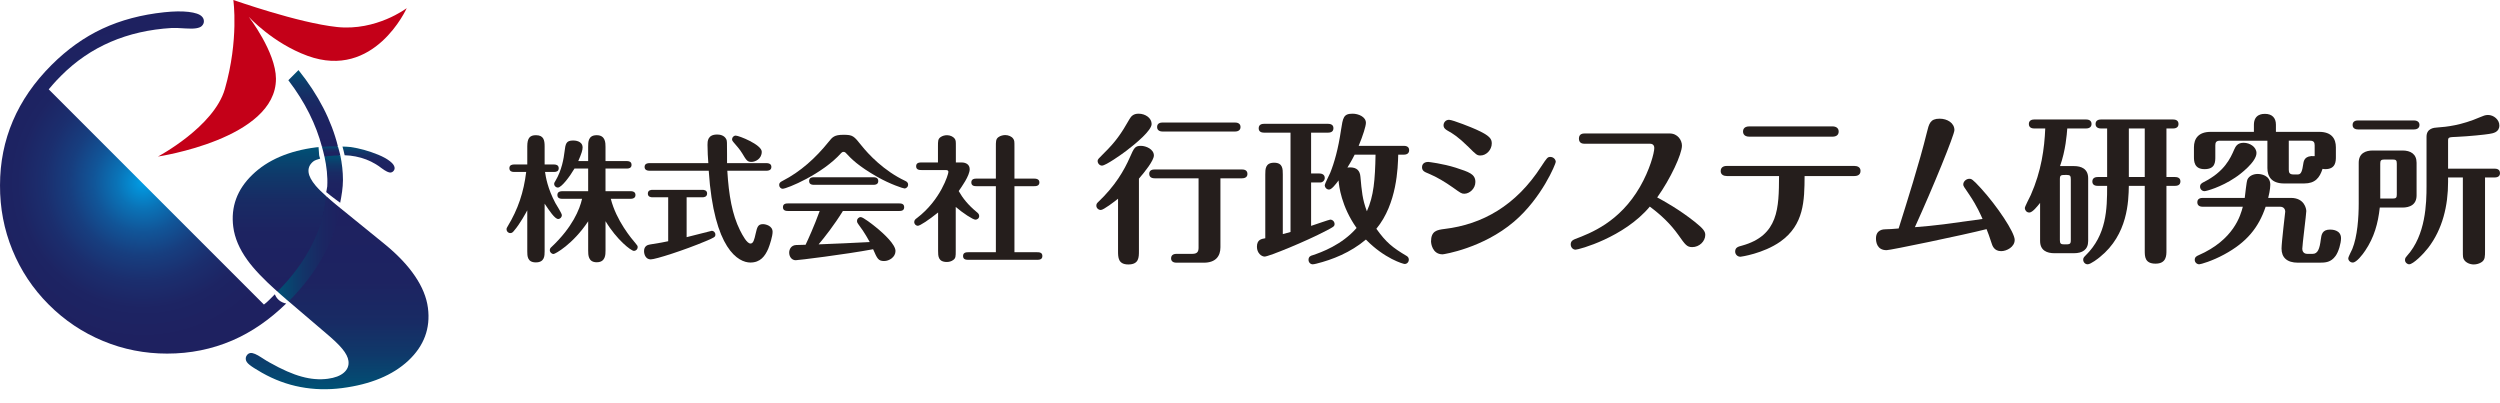 <?xml version="1.0" encoding="utf-8"?>
<!-- Generator: Adobe Illustrator 27.8.1, SVG Export Plug-In . SVG Version: 6.00 Build 0)  -->
<svg version="1.1" id="レイヤー_1" xmlns="http://www.w3.org/2000/svg" xmlns:xlink="http://www.w3.org/1999/xlink" x="0px"
	 y="0px" width="310px" height="50px" viewBox="0 0 310 50" style="enable-background:new 0 0 310 50;" xml:space="preserve">
<style type="text/css">
	.st0{fill:#1E2160;}
	.st1{fill:#C40018;}
	.st2{fill:url(#SVGID_1_);}
	.st3{fill:url(#SVGID_00000109005069224810191940000009703468824192031652_);}
	.st4{fill:url(#SVGID_00000122684238241814851810000014047300410969156285_);}
	.st5{fill:url(#SVGID_00000068647925755008606590000013285709631375493785_);}
	.st6{fill:url(#SVGID_00000083807464613503809310000016421076977075824001_);}
	.st7{fill:url(#SVGID_00000179644355531573504600000002089772964006101926_);}
	.st8{fill:url(#SVGID_00000073706414679310421670000013471545704406823082_);}
	.st9{fill:url(#SVGID_00000177451039778278136620000001602228180855937171_);}
	.st10{fill:#251E1C;}
</style>
<path class="st0" d="M41.647,24.626c-0.432-0.32-0.787-0.599-1.128-0.88
	c0.047-0.021,0.071-0.128,0.094-0.236c0.027-0.125,0.053-0.25,0.064-0.376
	c0.066-1.123-0.046-2.337-0.341-3.715l-0.019-0.079c-0.057-0.277-0.132-0.552-0.208-0.829l-0.087-0.321
	c-0.757-2.849-2.148-5.618-4.135-8.232l1.116-1.118c2.393,3.003,4.01,6.15,4.807,9.356
	c0.036,0.14,0.077,0.28,0.118,0.42c0.063,0.218,0.127,0.436,0.17,0.653
	c0.223,1.077,0.33,2.079,0.327,3.064c-0.003,0.918-0.152,1.803-0.312,2.634L41.647,24.626z"/>
<path class="st0" d="M40.211,48.166c-0.998,0-1.988-0.094-2.943-0.277
	c-1.637-0.309-3.237-0.902-4.756-1.766c-0.794-0.457-1.282-0.77-1.533-0.984
	c-0.245-0.199-0.379-0.393-0.398-0.576c-0.025-0.17,0.013-0.317,0.117-0.457
	c0.093-0.135,0.219-0.212,0.375-0.232c0.004-0.001,0.007-0.001,0.011-0.001
	c0.331,0,0.753,0.193,1.318,0.568c0.406,0.266,0.735,0.47,0.996,0.608
	c1.55,0.874,2.856,1.447,3.99,1.75c0.788,0.22,1.566,0.331,2.31,0.331
	c0.323,0,0.642-0.021,0.954-0.062c0.894-0.115,1.585-0.379,2.053-0.782
	c0.48-0.414,0.683-0.937,0.602-1.553c-0.06-0.46-0.32-0.975-0.774-1.528
	c-0.44-0.543-1.168-1.234-2.224-2.114l-4.715-4.02c-0.333-0.282-0.634-0.55-0.934-0.817
	l-0.19-0.169c-1.687-1.503-2.937-2.816-3.715-3.904c-0.973-1.344-1.555-2.708-1.729-4.055
	c-0.314-2.437,0.471-4.584,2.334-6.383c1.871-1.814,4.516-2.95,7.859-3.376
	c0.066-0.009,0.129-0.013,0.193-0.017l0.051,0.732c0.001,0.195,0.052,0.363,0.107,0.522
	c-0.296,0.089-0.602,0.182-0.81,0.355c-0.469,0.393-0.669,0.876-0.593,1.437
	c0.064,0.495,0.369,1.067,0.906,1.7c0.3,0.354,0.742,0.793,1.316,1.303
	c0.342,0.314,0.7,0.629,1.136,0.984l6.056,4.918c1.615,1.315,2.888,2.65,3.781,3.97
	c0.9,1.314,1.439,2.639,1.605,3.935c0.317,2.473-0.487,4.636-2.391,6.427
	c-1.924,1.799-4.677,2.94-8.184,3.392C41.657,48.118,40.923,48.166,40.211,48.166L40.211,48.166z"/>
<path class="st1" d="M50.434,1.009c0,0-3.759,2.86-8.643,2.341C36.909,2.826,29.063,0.026,28.932,0
	c0,0,0.711,4.908-1.049,11.041c-1.347,4.686-8.298,8.371-8.298,8.371s14.661-2.181,14.633-9.654
	c-0.012-3.307-3.373-7.674-3.373-7.674s2.97,3.262,7.298,4.842
	C46.438,9.947,50.434,1.009,50.434,1.009z"/>
<linearGradient id="SVGID_1_" gradientUnits="userSpaceOnUse" x1="41.381" y1="19.249" x2="41.381" y2="25.142">
	<stop  offset="0" style="stop-color:#005275"/>
	<stop  offset="0.035" style="stop-color:#034C73"/>
	<stop  offset="0.19" style="stop-color:#0F396A"/>
	<stop  offset="0.369" style="stop-color:#182B64"/>
	<stop  offset="0.593" style="stop-color:#1D2361"/>
	<stop  offset="1" style="stop-color:#1E2160"/>
</linearGradient>
<path class="st2" d="M40.236,19.422c0.266,1.238,0.414,2.47,0.342,3.703
	c-0.02,0.235-0.097,0.465-0.122,0.698c0.342,0.283,0.698,0.562,1.132,0.884l0.595,0.435
	c0.18-0.925,0.339-1.851,0.343-2.807c0.003-1.035-0.117-2.062-0.329-3.085
	c-0.495-0.007-0.991,0.018-1.492,0.075C40.529,19.347,40.395,19.391,40.236,19.422z"/>
<linearGradient id="SVGID_00000105388128987707503840000017565099748407398278_" gradientUnits="userSpaceOnUse" x1="38.831" y1="8.69" x2="38.831" y2="18.215">
	<stop  offset="0" style="stop-color:#005275"/>
	<stop  offset="0.035" style="stop-color:#034C73"/>
	<stop  offset="0.19" style="stop-color:#0F396A"/>
	<stop  offset="0.369" style="stop-color:#182B64"/>
	<stop  offset="0.593" style="stop-color:#1D2361"/>
	<stop  offset="1" style="stop-color:#1E2160"/>
</linearGradient>
<path style="fill:url(#SVGID_00000105388128987707503840000017565099748407398278_);" d="M41.908,18.173
	c-0.802-3.228-2.415-6.391-4.896-9.482l-1.257,1.259c2.104,2.751,3.438,5.51,4.171,8.266
	C40.602,18.157,41.266,18.143,41.908,18.173z"/>
<radialGradient id="SVGID_00000032615045776472611070000008190582781504298386_" cx="17.745" cy="22.629" r="19.558" gradientUnits="userSpaceOnUse">
	<stop  offset="0" style="stop-color:#009EE5"/>
	<stop  offset="0.024" style="stop-color:#0297DE"/>
	<stop  offset="0.166" style="stop-color:#0A73B7"/>
	<stop  offset="0.313" style="stop-color:#115598"/>
	<stop  offset="0.465" style="stop-color:#173E7F"/>
	<stop  offset="0.625" style="stop-color:#1B2E6E"/>
	<stop  offset="0.796" style="stop-color:#1D2463"/>
	<stop  offset="1" style="stop-color:#1E2160"/>
</radialGradient>
<path style="fill:url(#SVGID_00000032615045776472611070000008190582781504298386_);" d="M34.083,36.491
	c-0.269,0.267-0.54,0.538-0.692,0.693c-0.212,0.214-0.433,0.408-0.665,0.581L6.041,11.078
	c0.421-0.493,0.734-0.858,0.945-1.079c0.213-0.223,0.407-0.428,0.586-0.603
	c1.817-1.824,3.875-3.226,6.153-4.205c2.282-0.981,4.806-1.556,7.572-1.721
	c0.443-0.012,1.029,0.009,1.739,0.058c1.047,0.075,1.709-0.029,1.989-0.308
	c0.18-0.179,0.265-0.38,0.258-0.598c-0.005-0.227-0.09-0.419-0.258-0.585
	c-0.278-0.283-0.832-0.465-1.652-0.563c-0.825-0.094-1.822-0.078-2.995,0.044
	c-2.84,0.3-5.398,0.977-7.673,2.038c-2.276,1.064-4.379,2.566-6.315,4.502
	c-2.135,2.131-3.727,4.437-4.792,6.93c-1.063,2.492-1.597,5.151-1.597,7.984
	c-0.012,2.815,0.5,5.497,1.54,8.038c1.043,2.543,2.538,4.796,4.504,6.76
	c1.958,1.961,4.208,3.465,6.728,4.509c2.518,1.049,5.175,1.568,7.948,1.568
	c2.858,0,5.545-0.54,8.073-1.625c2.41-1.035,4.637-2.584,6.696-4.585
	C34.784,37.503,34.298,37.067,34.083,36.491z"/>
<linearGradient id="SVGID_00000176726298470293262920000013335320548296347570_" gradientUnits="userSpaceOnUse" x1="45.702" y1="18.173" x2="45.702" y2="21.399">
	<stop  offset="0" style="stop-color:#005275"/>
	<stop  offset="0.035" style="stop-color:#034C73"/>
	<stop  offset="0.19" style="stop-color:#0F396A"/>
	<stop  offset="0.369" style="stop-color:#182B64"/>
	<stop  offset="0.593" style="stop-color:#1D2361"/>
	<stop  offset="1" style="stop-color:#1E2160"/>
</linearGradient>
<path style="fill:url(#SVGID_00000176726298470293262920000013335320548296347570_);" d="M44.105,19.404
	c0.903,0.177,1.742,0.496,2.509,0.966c0.185,0.106,0.418,0.269,0.709,0.49
	c0.527,0.389,0.907,0.564,1.117,0.537c0.155-0.023,0.277-0.094,0.373-0.218
	c0.099-0.13,0.136-0.261,0.115-0.403c-0.027-0.248-0.222-0.507-0.574-0.785
	c-0.355-0.278-0.837-0.55-1.448-0.802c-1.203-0.49-2.357-0.805-3.454-0.959
	c-0.32-0.043-0.653-0.043-0.984-0.057c0.085,0.358,0.203,0.72,0.269,1.078
	C43.196,19.261,43.653,19.314,44.105,19.404z"/>
<linearGradient id="SVGID_00000124128135019633611980000002221575811677434781_" gradientUnits="userSpaceOnUse" x1="34.656" y1="18.244" x2="34.656" y2="36.16">
	<stop  offset="0" style="stop-color:#005275"/>
	<stop  offset="0.035" style="stop-color:#034C73"/>
	<stop  offset="0.19" style="stop-color:#0F396A"/>
	<stop  offset="0.369" style="stop-color:#182B64"/>
	<stop  offset="0.593" style="stop-color:#1D2361"/>
	<stop  offset="1" style="stop-color:#1E2160"/>
</linearGradient>
<path style="fill:url(#SVGID_00000124128135019633611980000002221575811677434781_);" d="M38.266,21.383
	c-0.072-0.533,0.119-0.979,0.557-1.346c0.214-0.179,0.547-0.267,0.875-0.367
	c-0.066-0.187-0.135-0.37-0.136-0.596c-0.021-0.259-0.036-0.524-0.057-0.783
	c-0.004-0.016,0.002-0.029,0-0.047c-0.099,0.007-0.198,0.01-0.299,0.024
	c-3.383,0.431-6.025,1.57-7.916,3.404c-1.895,1.829-2.684,3.99-2.364,6.468
	c0.177,1.369,0.759,2.737,1.746,4.101c0.804,1.123,2.065,2.438,3.73,3.921
	c3.641-3.666,5.621-7.614,6.053-11.836c-0.53-0.471-0.986-0.914-1.306-1.293
	C38.625,22.414,38.328,21.859,38.266,21.383z"/>
<linearGradient id="SVGID_00000173138822213801833720000002867219739015784625_" gradientUnits="userSpaceOnUse" x1="41.804" y1="48.265" x2="41.804" y2="25.791">
	<stop  offset="0" style="stop-color:#005275"/>
	<stop  offset="0.035" style="stop-color:#034C73"/>
	<stop  offset="0.19" style="stop-color:#0F396A"/>
	<stop  offset="0.369" style="stop-color:#182B64"/>
	<stop  offset="0.593" style="stop-color:#1D2361"/>
	<stop  offset="1" style="stop-color:#1E2160"/>
</linearGradient>
<path style="fill:url(#SVGID_00000173138822213801833720000002867219739015784625_);" d="M53.066,38.194
	c-0.169-1.318-0.708-2.642-1.622-3.978c-0.903-1.335-2.173-2.666-3.801-3.991l-5.461-4.434
	c-0.724,4.132-2.805,8.002-6.385,11.583l4.447,3.794c1.024,0.853,1.766,1.554,2.211,2.1
	c0.446,0.544,0.695,1.04,0.752,1.478c0.076,0.582-0.11,1.068-0.568,1.464
	c-0.456,0.394-1.121,0.645-2.001,0.759c-1.019,0.134-2.095,0.048-3.225-0.266
	c-1.132-0.303-2.45-0.886-3.969-1.742c-0.259-0.137-0.585-0.34-0.987-0.603
	c-0.646-0.429-1.113-0.625-1.398-0.584c-0.178,0.024-0.333,0.113-0.442,0.273
	c-0.119,0.161-0.165,0.335-0.136,0.528c0.022,0.207,0.166,0.425,0.433,0.641
	c0.265,0.226,0.78,0.554,1.549,0.995c1.532,0.87,3.126,1.464,4.787,1.777
	c1.663,0.32,3.38,0.363,5.156,0.137c3.548-0.457,6.296-1.6,8.239-3.418
	C52.579,42.886,53.389,40.716,53.066,38.194z"/>
<linearGradient id="SVGID_00000041980995986841728210000018133188222621722809_" gradientUnits="userSpaceOnUse" x1="41.061" y1="18.157" x2="41.061" y2="19.44">
	<stop  offset="0" style="stop-color:#005275"/>
	<stop  offset="0.035" style="stop-color:#034C73"/>
	<stop  offset="0.19" style="stop-color:#0F396A"/>
	<stop  offset="0.369" style="stop-color:#182B64"/>
	<stop  offset="0.593" style="stop-color:#1D2361"/>
	<stop  offset="1" style="stop-color:#1E2160"/>
</linearGradient>
<path style="fill:url(#SVGID_00000041980995986841728210000018133188222621722809_);" d="M40.704,19.333
	c0.501-0.061,0.997-0.089,1.492-0.082c-0.071-0.358-0.198-0.72-0.289-1.078
	c-0.642-0.03-1.305-0.016-1.982,0.043c0.108,0.411,0.232,0.816,0.31,1.225
	C40.395,19.408,40.529,19.356,40.704,19.333z"/>
<linearGradient id="SVGID_00000106858269981333472370000008614896873074038159_" gradientUnits="userSpaceOnUse" x1="34.403" y1="30.849" x2="42.183" y2="30.849">
	<stop  offset="0" style="stop-color:#005275"/>
	<stop  offset="0.048" style="stop-color:#024E73"/>
	<stop  offset="0.406" style="stop-color:#123569"/>
	<stop  offset="0.733" style="stop-color:#1B2662"/>
	<stop  offset="1" style="stop-color:#1E2160"/>
</linearGradient>
<path style="fill:url(#SVGID_00000106858269981333472370000008614896873074038159_);" d="M41.588,25.306
	c-0.434-0.354-0.79-0.667-1.132-0.981c-0.432,4.222-2.412,8.17-6.053,11.836
	c0.365,0.324,0.722,0.645,1.126,0.987l0.268,0.226c3.58-3.581,5.661-7.451,6.385-11.583
	L41.588,25.306z"/>
<g>
	<path class="st10" d="M75.739,24.65h2.505c0.185,0,0.555-0.068,0.555-0.471
		c0-0.42-0.387-0.471-0.555-0.471h-3.161v-2.808h2.674c0.185,0,0.555-0.05,0.555-0.454
		c0-0.437-0.387-0.471-0.555-0.471h-2.674v-1.748c0-0.504,0-1.463-1.093-1.463
		c-1.059,0-1.059,0.841-1.059,1.463v1.748h-1.227c0.403-0.925,0.538-1.361,0.538-1.681
		c0-0.857-1.009-0.874-1.177-0.874c-0.891,0-0.942,0.437-1.059,1.362
		c-0.101,0.841-0.336,2.32-1.143,3.666c-0.118,0.201-0.151,0.235-0.151,0.353
		c0,0.218,0.185,0.454,0.471,0.454c0.437,0,1.463-1.345,2.051-2.354h1.698v2.808h-3.245
		c-0.185,0-0.572,0.05-0.572,0.471c0,0.437,0.404,0.471,0.572,0.471h2.489
		c-0.286,1.294-1.194,3.531-3.783,5.969c-0.101,0.084-0.218,0.202-0.218,0.403
		c0,0.252,0.218,0.471,0.471,0.471c0.185,0,2.387-1.193,4.287-4.052v3.615
		c0,0.555,0,1.462,1.059,1.462c1.093,0,1.093-0.942,1.093-1.462v-3.632
		c1.413,2.337,3.178,3.683,3.514,3.683c0.269,0,0.471-0.202,0.471-0.471
		c0-0.151-0.034-0.185-0.252-0.454C78.328,29.611,76.428,27.374,75.739,24.65z"/>
	<path class="st10" d="M69.215,27.155c0.235,0,0.454-0.202,0.454-0.488c0-0.201-0.673-1.261-0.807-1.496
		c-0.958-1.816-1.177-3.178-1.278-3.85h1.127c0.185,0,0.572-0.034,0.572-0.454
		c0-0.437-0.404-0.471-0.572-0.471h-1.177v-2.253c0-0.757-0.118-1.379-1.076-1.379
		c-0.74,0-1.076,0.336-1.076,1.379v2.253h-1.648c-0.202,0-0.571,0.05-0.571,0.454
		c0,0.437,0.387,0.471,0.571,0.471h1.513c-0.303,2.505-1.009,4.624-2.304,6.759
		c-0.084,0.151-0.134,0.219-0.134,0.353c0,0.252,0.202,0.471,0.471,0.471
		c0.218,0,0.336-0.134,0.454-0.286c0.757-0.858,1.547-2.354,1.648-2.539v5.078
		c0,0.572,0,1.379,1.059,1.379c1.093,0,1.093-0.824,1.093-1.379v-5.901
		C68.122,26.13,68.795,27.155,69.215,27.155z"/>
	<path class="st10" d="M92.036,19.018c0.505,0.841,0.622,1.059,1.144,1.059
		c0.471,0,1.278-0.37,1.278-1.261c0-0.874-2.825-2.001-3.228-2.001c-0.252,0-0.454,0.218-0.454,0.454
		c0,0.151,0.084,0.252,0.168,0.353C91.263,17.992,91.75,18.53,92.036,19.018z"/>
	<path class="st10" d="M94.609,27.794c-0.639,0-0.723,0.387-0.908,1.177
		c-0.168,0.757-0.286,1.228-0.639,1.228c-0.437,0-0.958-0.959-1.312-1.664
		c-0.958-1.934-1.379-4.304-1.564-7.365h4.893c0.185,0,0.572-0.051,0.572-0.471
		c0-0.403-0.37-0.471-0.572-0.471h-4.926v-1.143c0-1.463,0-1.614-0.084-1.799
		c-0.252-0.538-0.841-0.605-1.144-0.605c-1.194,0-1.194,0.858-1.194,1.278
		c0,0.689,0.05,1.698,0.101,2.27h-7.331c-0.185,0-0.572,0.05-0.572,0.471
		c0,0.403,0.37,0.471,0.572,0.471H87.883c0.639,9.786,3.716,11.383,5.162,11.383
		c1.244,0,1.816-0.79,2.219-1.715c0.202-0.487,0.538-1.563,0.538-2.085
		C95.803,27.979,94.911,27.794,94.609,27.794z"/>
	<path class="st10" d="M88.27,28.618c-0.05,0-2.842,0.723-3.128,0.79v-4.943h1.967
		c0.185,0,0.572-0.05,0.572-0.471c0-0.404-0.37-0.454-0.572-0.454h-6.204
		c-0.185,0-0.572,0.034-0.572,0.471c0,0.404,0.37,0.454,0.572,0.454h1.95v5.447
		c-0.286,0.068-1.228,0.252-2.253,0.403c-0.353,0.05-0.74,0.235-0.74,0.824
		c0,0.454,0.235,1.026,0.824,1.026c0.605,0,4.17-1.144,6.843-2.27
		c1.059-0.454,1.177-0.504,1.177-0.807C88.707,28.803,88.472,28.618,88.27,28.618z"/>
	<path class="st10" d="M108.199,22.919c0.269,0,0.706,0,0.706-0.471s-0.437-0.471-0.706-0.471h-7.18
		c-0.269,0-0.689,0-0.689,0.471s0.437,0.471,0.689,0.471H108.199z"/>
	<path class="st10" d="M112.251,22.431c-2.656-1.244-4.59-3.329-5.431-4.388
		c-0.941-1.177-1.059-1.329-2.219-1.329c-1.16,0-1.379,0.286-1.866,0.891
		c-1.58,1.967-3.464,3.682-5.7,4.826c-0.252,0.134-0.42,0.235-0.42,0.504
		c0,0.253,0.202,0.471,0.437,0.471c0.521,0,4.91-1.799,7.264-4.439
		c0.084-0.068,0.134-0.134,0.286-0.134c0.135,0,0.202,0.067,0.252,0.101
		c0.706,0.757,1.53,1.631,3.951,3.009c1.564,0.891,3.195,1.429,3.363,1.429
		c0.151,0,0.437-0.151,0.437-0.471C112.604,22.599,112.386,22.498,112.251,22.431z"/>
	<path class="st10" d="M111.427,25.222H97.791c-0.286,0-0.706,0-0.706,0.471
		c0,0.471,0.437,0.471,0.706,0.471h3.851c-0.69,1.9-1.446,3.548-1.749,4.187
		c-0.168,0-0.992,0.016-1.177,0.033c-0.622,0.033-0.857,0.538-0.857,0.942
		c0,0.504,0.319,0.942,0.807,0.942c0.303,0,6.07-0.706,9.601-1.362
		c0.504,1.16,0.639,1.463,1.362,1.463c0.639,0,1.413-0.488,1.413-1.245
		c0-0.79-1.379-2.102-2.421-2.942c-0.404-0.336-1.597-1.261-1.883-1.261
		c-0.269,0-0.471,0.218-0.471,0.471c0,0.185,0.101,0.336,0.185,0.437
		c0.773,1.009,1.295,2.018,1.396,2.186c-2.068,0.117-4.288,0.202-6.339,0.286
		c0.74-0.875,1.917-2.371,3.01-4.136h6.911c0.269,0,0.689,0,0.689-0.471
		C112.116,25.222,111.696,25.222,111.427,25.222z"/>
	<path class="st10" d="M128.565,31.275h-2.774v-8.188h2.388c0.252,0,0.706,0,0.706-0.471
		c0-0.454-0.471-0.471-0.706-0.471h-2.388v-3.917c0-0.706,0-0.807-0.151-1.026
		c-0.185-0.286-0.605-0.454-0.992-0.454c-0.218,0-0.605,0.068-0.857,0.269
		c-0.319,0.235-0.303,0.572-0.303,1.211v3.917h-2.354c-0.269,0-0.69,0.017-0.69,0.471
		c0,0.471,0.42,0.471,0.69,0.471h2.354v8.188h-3.363c-0.269,0-0.706,0-0.706,0.471
		s0.42,0.471,0.706,0.471h8.441c0.252,0,0.689,0,0.689-0.471S128.834,31.275,128.565,31.275z"/>
	<path class="st10" d="M121.419,26.786c0-0.218-0.134-0.353-0.303-0.488
		c-1.076-0.891-1.732-1.715-2.236-2.606c0.336-0.488,1.362-1.9,1.362-2.707
		c0-0.589-0.471-0.841-1.009-0.841h-0.706v-1.984c0-0.656,0-0.757-0.151-0.975
		c-0.185-0.252-0.572-0.42-0.941-0.42c-0.269,0-0.572,0.068-0.824,0.252
		c-0.303,0.235-0.303,0.471-0.303,1.143v1.984h-2.001c-0.269,0-0.706,0-0.706,0.471
		s0.437,0.471,0.706,0.471h2.926c0.252,0,0.37,0.05,0.37,0.235c0,0.286-0.959,3.48-3.901,5.717
		c-0.168,0.117-0.336,0.252-0.336,0.487c0,0.269,0.202,0.471,0.454,0.471
		c0.252,0,1.311-0.689,2.505-1.648v4.759c0,0.639,0,1.378,1.093,1.378
		c0.252,0,0.555-0.067,0.791-0.252c0.303-0.218,0.303-0.454,0.303-1.126v-5.448
		c0.874,0.757,2.135,1.58,2.438,1.58C121.167,27.239,121.419,27.088,121.419,26.786z"/>
	<path class="st10" d="M154.004,21.014h-10.823c-0.219,0-0.678,0.04-0.678,0.538
		c0,0.518,0.478,0.558,0.678,0.558h5.441v8.591c0,0.459-0.12,0.777-0.777,0.777h-1.953
		c-0.199,0-0.678,0.04-0.678,0.558c0,0.498,0.478,0.538,0.678,0.538h3.368
		c1.515,0,2.073-0.837,2.073-1.914v-8.55h2.671c0.219,0,0.678-0.06,0.678-0.538
		C154.682,21.054,154.223,21.014,154.004,21.014z"/>
	<path class="st10" d="M141.467,18.084c-0.737,0-0.857,0.279-1.375,1.455
		c-0.698,1.575-1.794,3.508-3.946,5.541c-0.1,0.1-0.2,0.2-0.2,0.419
		c0,0.299,0.259,0.538,0.558,0.538c0.339,0,1.714-1.057,2.133-1.396v6.478
		c0,0.777,0,1.674,1.276,1.674c1.315,0,1.315-0.877,1.315-1.674v-8.969
		c0.717-0.818,1.854-2.253,1.854-2.871C143.081,18.502,142.105,18.084,141.467,18.084z"/>
	<path class="st10" d="M136.644,20.536c0.478,0,2.491-1.436,2.99-1.814
		c1.235-0.937,3.169-2.551,3.169-3.349c0-0.737-0.777-1.276-1.614-1.276
		c-0.638,0-0.917,0.299-1.136,0.678c-1.016,1.794-1.734,2.81-3.07,4.126
		c-0.777,0.777-0.877,0.857-0.877,1.056C136.106,20.296,136.385,20.536,136.644,20.536z"/>
	<path class="st10" d="M144.158,16.31h8.989c0.199,0,0.678-0.06,0.678-0.558
		c0-0.498-0.458-0.558-0.678-0.558h-8.989c-0.199,0-0.678,0.04-0.678,0.558
		C143.48,16.25,143.958,16.31,144.158,16.31z"/>
	<path class="st10" d="M165.486,27.77c0-0.259-0.219-0.538-0.538-0.538c-0.12,0-2.053,0.678-2.372,0.777
		v-5.382h1.136c0.299,0,0.558-0.259,0.558-0.558c0-0.478-0.439-0.558-0.678-0.558h-1.016v-5.062h2.093
		c0.219,0,0.678-0.04,0.678-0.558c0-0.478-0.439-0.538-0.678-0.538h-7.913
		c-0.219,0-0.678,0.04-0.678,0.558c0,0.498,0.458,0.538,0.678,0.538h3.269v12.318
		c-0.698,0.199-0.777,0.219-0.957,0.259v-7.395c0-0.678,0-1.455-1.076-1.455
		c-1.096,0-1.096,0.797-1.096,1.455v7.913c-0.498,0.08-1.036,0.179-1.036,1.056
		c0,0.777,0.558,1.216,0.957,1.216c0.499,0,5.182-1.914,7.554-3.169
		C165.366,28.129,165.486,28.07,165.486,27.77z"/>
	<path class="st10" d="M174.057,19.18c0.239,0,0.678-0.06,0.678-0.558s-0.458-0.538-0.678-0.538h-5.581
		c0.538-1.295,0.897-2.451,0.897-2.85c0-0.757-0.937-1.136-1.654-1.136
		c-1.136,0-1.196,0.498-1.435,2.033c-0.339,2.332-0.837,4.067-1.336,5.302
		c-0.1,0.239-0.678,1.375-0.678,1.515c0,0.279,0.219,0.558,0.538,0.558
		c0.319,0,0.837-0.678,1.176-1.136c0.04,0.658,0.339,3.229,2.232,5.9
		c-1.814,2.093-4.385,3.029-5.481,3.388c-0.159,0.04-0.478,0.139-0.478,0.558
		c0,0.319,0.239,0.558,0.518,0.558c0.14,0,0.259-0.04,0.458-0.08
		c1.993-0.499,4.226-1.375,6.139-2.99c2.312,2.372,4.644,3.029,4.804,3.029
		c0.299,0,0.518-0.239,0.518-0.538c0-0.119-0.04-0.319-0.239-0.438
		c-1.814-1.077-2.571-1.695-3.787-3.389c2.571-3.109,2.671-7.614,2.711-9.188H174.057z
		 M169.492,26.196c-0.558-1.475-0.638-2.512-0.797-4.265c-0.06-0.777-0.458-1.176-1.296-1.176
		c-0.099,0-0.239,0.02-0.319,0.02c0.498-0.797,0.817-1.435,0.897-1.595h2.591
		C170.509,22.29,170.349,24.302,169.492,26.196z"/>
	<path class="st10" d="M192.236,19.459c-0.339,0-0.419,0.12-1.116,1.176
		c-3.149,4.883-7.335,7.196-11.979,7.753c-0.957,0.12-1.694,0.239-1.694,1.575
		c0,0.119,0.12,1.574,1.435,1.574c0.14,0,4.983-0.757,8.85-4.046
		c3.468-2.95,5.182-7.196,5.182-7.415C192.913,19.778,192.634,19.459,192.236,19.459z"/>
	<path class="st10" d="M179.519,16.21c0.638,0.359,1.276,0.738,2.591,2.033
		c0.937,0.937,1.037,1.037,1.475,1.037c0.718,0,1.395-0.698,1.395-1.495
		c0-0.558-0.219-0.957-1.953-1.734c-0.379-0.179-2.89-1.196-3.349-1.196
		c-0.419,0-0.678,0.339-0.678,0.678C179.001,15.692,179.021,15.932,179.519,16.21z"/>
	<path class="st10" d="M181.572,24.023c0.658,0,1.375-0.637,1.375-1.454c0-0.997-0.797-1.236-2.431-1.774
		c-1.635-0.518-3.389-0.717-3.408-0.717c-0.698,0-0.777,0.478-0.777,0.638
		c0,0.479,0.299,0.598,0.837,0.818c1.016,0.419,2.053,1.056,2.99,1.714
		C181.134,23.944,181.233,24.023,181.572,24.023z"/>
	<path class="st10" d="M210.156,27.511c-1.953-1.554-3.946-2.65-4.664-3.029
		c1.655-2.312,3.07-5.382,3.07-6.418c0-0.678-0.518-1.515-1.535-1.515h-10.484
		c-0.219,0-0.757,0-0.757,0.638c0,0.638,0.538,0.638,0.757,0.638h8.072
		c0.379,0,0.518,0.259,0.518,0.518c0,0.618-0.558,2.711-1.774,4.824
		c-2.531,4.385-6.119,5.74-8.052,6.477c-0.179,0.08-0.538,0.2-0.538,0.658
		c0,0.378,0.279,0.658,0.598,0.658c0.398,0,6.019-1.515,9.209-5.341
		c1.415,1.056,2.571,2.152,3.548,3.528c0.857,1.216,1.057,1.495,1.714,1.495
		c0.877,0,1.615-0.718,1.615-1.515C211.451,28.707,211.232,28.368,210.156,27.511z"/>
	<path class="st10" d="M216.914,16.948h10.305c0.439,0,0.777-0.179,0.777-0.638
		c0-0.439-0.339-0.638-0.777-0.638h-10.305c-0.777,0-0.777,0.538-0.777,0.638
		C216.136,16.39,216.136,16.948,216.914,16.948z"/>
	<path class="st10" d="M229.929,20.575h-15.786c-0.22,0-0.777,0.04-0.777,0.638
		c0,0.458,0.378,0.617,0.777,0.617h6.458c-0.02,3.947-0.04,7.375-4.604,8.631
		c-0.459,0.119-0.837,0.219-0.837,0.737c0,0.299,0.239,0.638,0.658,0.638
		c0.04,0,2.81-0.379,4.943-1.874c2.95-2.093,2.99-5.083,3.009-8.132h6.159
		c0.219,0,0.777-0.04,0.777-0.638C230.707,20.735,230.328,20.575,229.929,20.575z"/>
	<path class="st10" d="M244.202,22.17c-0.398,0-0.757,0.339-0.757,0.698c0,0.2,0.04,0.239,0.777,1.316
		c0.937,1.395,1.395,2.472,1.614,2.97c-0.698,0.1-4.046,0.558-4.803,0.658
		c-0.897,0.12-2.691,0.299-3.588,0.359c2.272-4.983,4.903-11.461,4.903-12.039
		c0-0.877-0.877-1.415-1.833-1.415c-1.177,0-1.316,0.618-1.595,1.754
		c-0.897,3.667-2.511,8.75-3.488,11.86c-0.897,0.08-1.036,0.08-1.615,0.1
		c-0.279,0-1.196,0.04-1.196,1.136c0,0.439,0.12,1.455,1.316,1.455c0.478,0,9.507-1.874,12.397-2.611
		c0.2,0.498,0.339,0.877,0.598,1.674c0.12,0.399,0.339,1.057,1.216,1.057
		c0.678,0,1.674-0.518,1.674-1.395c0-0.937-2.172-4.186-4.186-6.398
		C244.561,22.17,244.441,22.17,244.202,22.17z"/>
	<path class="st10" d="M269.695,21.951h-1.056v-6.019h0.817c0.22,0,0.678-0.06,0.678-0.558
		s-0.439-0.558-0.678-0.558h-8.929c-0.199,0-0.678,0.04-0.678,0.558c0,0.498,0.459,0.558,0.678,0.558
		h0.757v6.019h-1.156c-0.2,0-0.678,0.039-0.678,0.558c0,0.498,0.459,0.538,0.678,0.538h1.156
		c0,2.89-0.06,6.079-2.69,8.65c-0.159,0.159-0.279,0.279-0.279,0.498
		c0,0.299,0.22,0.578,0.558,0.578c0.378,0,1.355-0.757,1.535-0.917
		c3.448-2.79,3.528-6.896,3.568-8.81h1.973v8.033c0,0.717,0,1.614,1.335,1.614
		c1.355,0,1.355-1.017,1.355-1.614v-8.033h1.056c0.22,0,0.678-0.04,0.678-0.558
		C270.373,22.01,269.935,21.951,269.695,21.951z M265.949,21.951h-1.973v-6.019h1.973V21.951z"/>
	<path class="st10" d="M258.933,29.884v-7.774c0-1.196-0.877-1.515-1.754-1.515h-1.734
		c0.698-1.953,0.837-3.907,0.897-4.664h2.332c0.239,0,0.678-0.08,0.678-0.558
		c0-0.498-0.459-0.558-0.678-0.558h-6.418c-0.22,0-0.678,0.06-0.678,0.558
		c0,0.518,0.478,0.558,0.678,0.558h1.355c-0.1,2.472-0.479,5.282-1.794,8.252
		c-0.12,0.259-0.738,1.435-0.738,1.614c0,0.219,0.179,0.558,0.558,0.558
		c0.398,0,1.016-0.797,1.335-1.196v4.724c0,1.196,0.877,1.515,1.754,1.515h2.452
		C258.195,31.398,258.933,30.98,258.933,29.884z M256.78,29.764c0,0.538-0.119,0.538-0.837,0.538
		c-0.419,0-0.518-0.12-0.518-0.538v-7.534c0-0.538,0.12-0.538,0.837-0.538
		c0.439,0,0.518,0.12,0.518,0.538V29.764z"/>
	<path class="st10" d="M277.032,18.562c-0.459,1.056-1.196,2.731-3.787,4.026
		c-0.179,0.1-0.439,0.22-0.439,0.558c0,0.319,0.259,0.558,0.558,0.558
		c0.199,0,2.013-0.478,3.787-1.674c0.618-0.398,2.651-1.953,2.651-3.049
		c0-0.757-0.817-1.276-1.594-1.276C277.451,17.705,277.211,18.144,277.032,18.562z"/>
	<path class="st10" d="M288.931,28.468c-0.977,0-1.077,0.618-1.156,1.255
		c-0.139,1.136-0.378,1.754-0.996,1.754h-0.678c-0.459,0-0.618-0.339-0.618-0.618
		c0-0.458,0.498-4.325,0.498-4.684c0-0.279-0.219-1.635-1.913-1.635h-2.81
		c0.06-0.219,0.259-1.076,0.259-1.634c0-1.196-1.196-1.336-1.555-1.336
		c-0.578,0-1.076,0.259-1.276,0.678c-0.139,0.299-0.279,1.934-0.339,2.292h-5.202
		c-0.219,0-0.678,0.04-0.678,0.538c0,0.498,0.439,0.558,0.678,0.558h4.963
		c-0.279,1.076-1.116,4.105-5.501,6.019c-0.179,0.08-0.459,0.199-0.459,0.558
		c0,0.339,0.279,0.558,0.558,0.558c0.179,0,1.595-0.399,3.09-1.216
		c2.771-1.495,4.265-3.309,5.143-5.919h1.813c0.479,0,0.618,0.378,0.618,0.597
		c0,0.02-0.459,3.867-0.459,4.585c0,1.096,0.658,1.754,2.034,1.754h2.631
		c0.797,0,1.454-0.04,2.033-0.837c0.378-0.518,0.678-1.575,0.678-2.192
		C290.287,28.488,289.15,28.468,288.931,28.468z"/>
	<path class="st10" d="M273.365,20.974c1.335,0,1.335-0.897,1.335-1.554v-1.395
		c0-0.359,0.1-0.578,0.578-0.578h5.88v3.388c0,1.057,0.518,1.914,2.073,1.914h2.491
		c1.355,0,1.914-0.698,2.273-1.814c0.099,0.02,0.199,0.039,0.339,0.039
		c1.315,0,1.315-0.996,1.315-1.535v-1.176c0-1.056-0.518-1.913-2.073-1.913h-5.362v-0.897
		c0-0.837-0.479-1.335-1.355-1.335c-0.259,0-1.375,0-1.375,1.355v0.877h-5.362
		c-1.515,0-2.073,0.837-2.073,1.913v1.156C272.049,19.957,272.049,20.974,273.365,20.974z
		 M283.809,17.446h2.631c0.459,0,0.578,0.2,0.578,0.578v1.335
		c-1.256-0.099-1.355,0.579-1.415,0.977c-0.12,0.797-0.239,1.296-0.658,1.296h-0.558
		c-0.459,0-0.578-0.2-0.578-0.578V17.446z"/>
	<path class="st10" d="M292.4,16.051h6.937c0.199,0,0.678-0.06,0.678-0.558
		c0-0.479-0.459-0.558-0.678-0.558h-6.937c-0.199,0-0.678,0.04-0.678,0.558
		C291.723,15.991,292.182,16.051,292.4,16.051z"/>
	<path class="st10" d="M299.656,24.223v-4.046c0-1.077-0.737-1.515-1.754-1.515h-3.667
		c-0.897,0-1.754,0.339-1.754,1.515v5.062c0,1.714-0.159,4.086-0.797,5.641
		c-0.06,0.159-0.498,0.957-0.498,1.156c0,0.259,0.239,0.518,0.558,0.518
		c0.459,0,1.216-0.976,1.555-1.495c1.096-1.635,1.574-3.329,1.794-5.322h2.81
		C298.799,25.737,299.656,25.399,299.656,24.223z M297.204,24.104c0,0.398-0.08,0.518-0.518,0.518
		h-1.535V20.296c0-0.378,0.08-0.518,0.518-0.518h1.016c0.439,0,0.518,0.12,0.518,0.518V24.104z"/>
	<path class="st10" d="M309.322,20.914h-5.76v-3.468c0-0.439,0.1-0.439,1.136-0.479
		c1.415-0.06,3.508-0.279,3.946-0.358c0.498-0.08,1.276-0.2,1.276-1.057
		c0-0.698-0.678-1.296-1.415-1.296c-0.339,0-0.598,0.12-0.937,0.259
		c-2.392,1.037-4.206,1.216-5.362,1.296c-0.379,0.02-1.316,0.1-1.316,1.136v6.119
		c0,2.113-0.08,6.079-2.431,8.67c-0.12,0.139-0.239,0.259-0.239,0.498
		c0,0.319,0.279,0.538,0.518,0.538c0.498,0,1.754-1.256,2.352-2.033
		c1.794-2.332,2.472-5.242,2.472-8.172v-0.558h1.833v9.029c0,0.837,0,0.957,0.179,1.216
		c0.22,0.319,0.698,0.538,1.176,0.538c0.319,0,0.717-0.099,1.016-0.319
		c0.378-0.299,0.378-0.638,0.378-1.435v-9.029h1.176c0.239,0,0.678-0.06,0.678-0.538
		C310,20.954,309.542,20.914,309.322,20.914z"/>
</g>
</svg>
